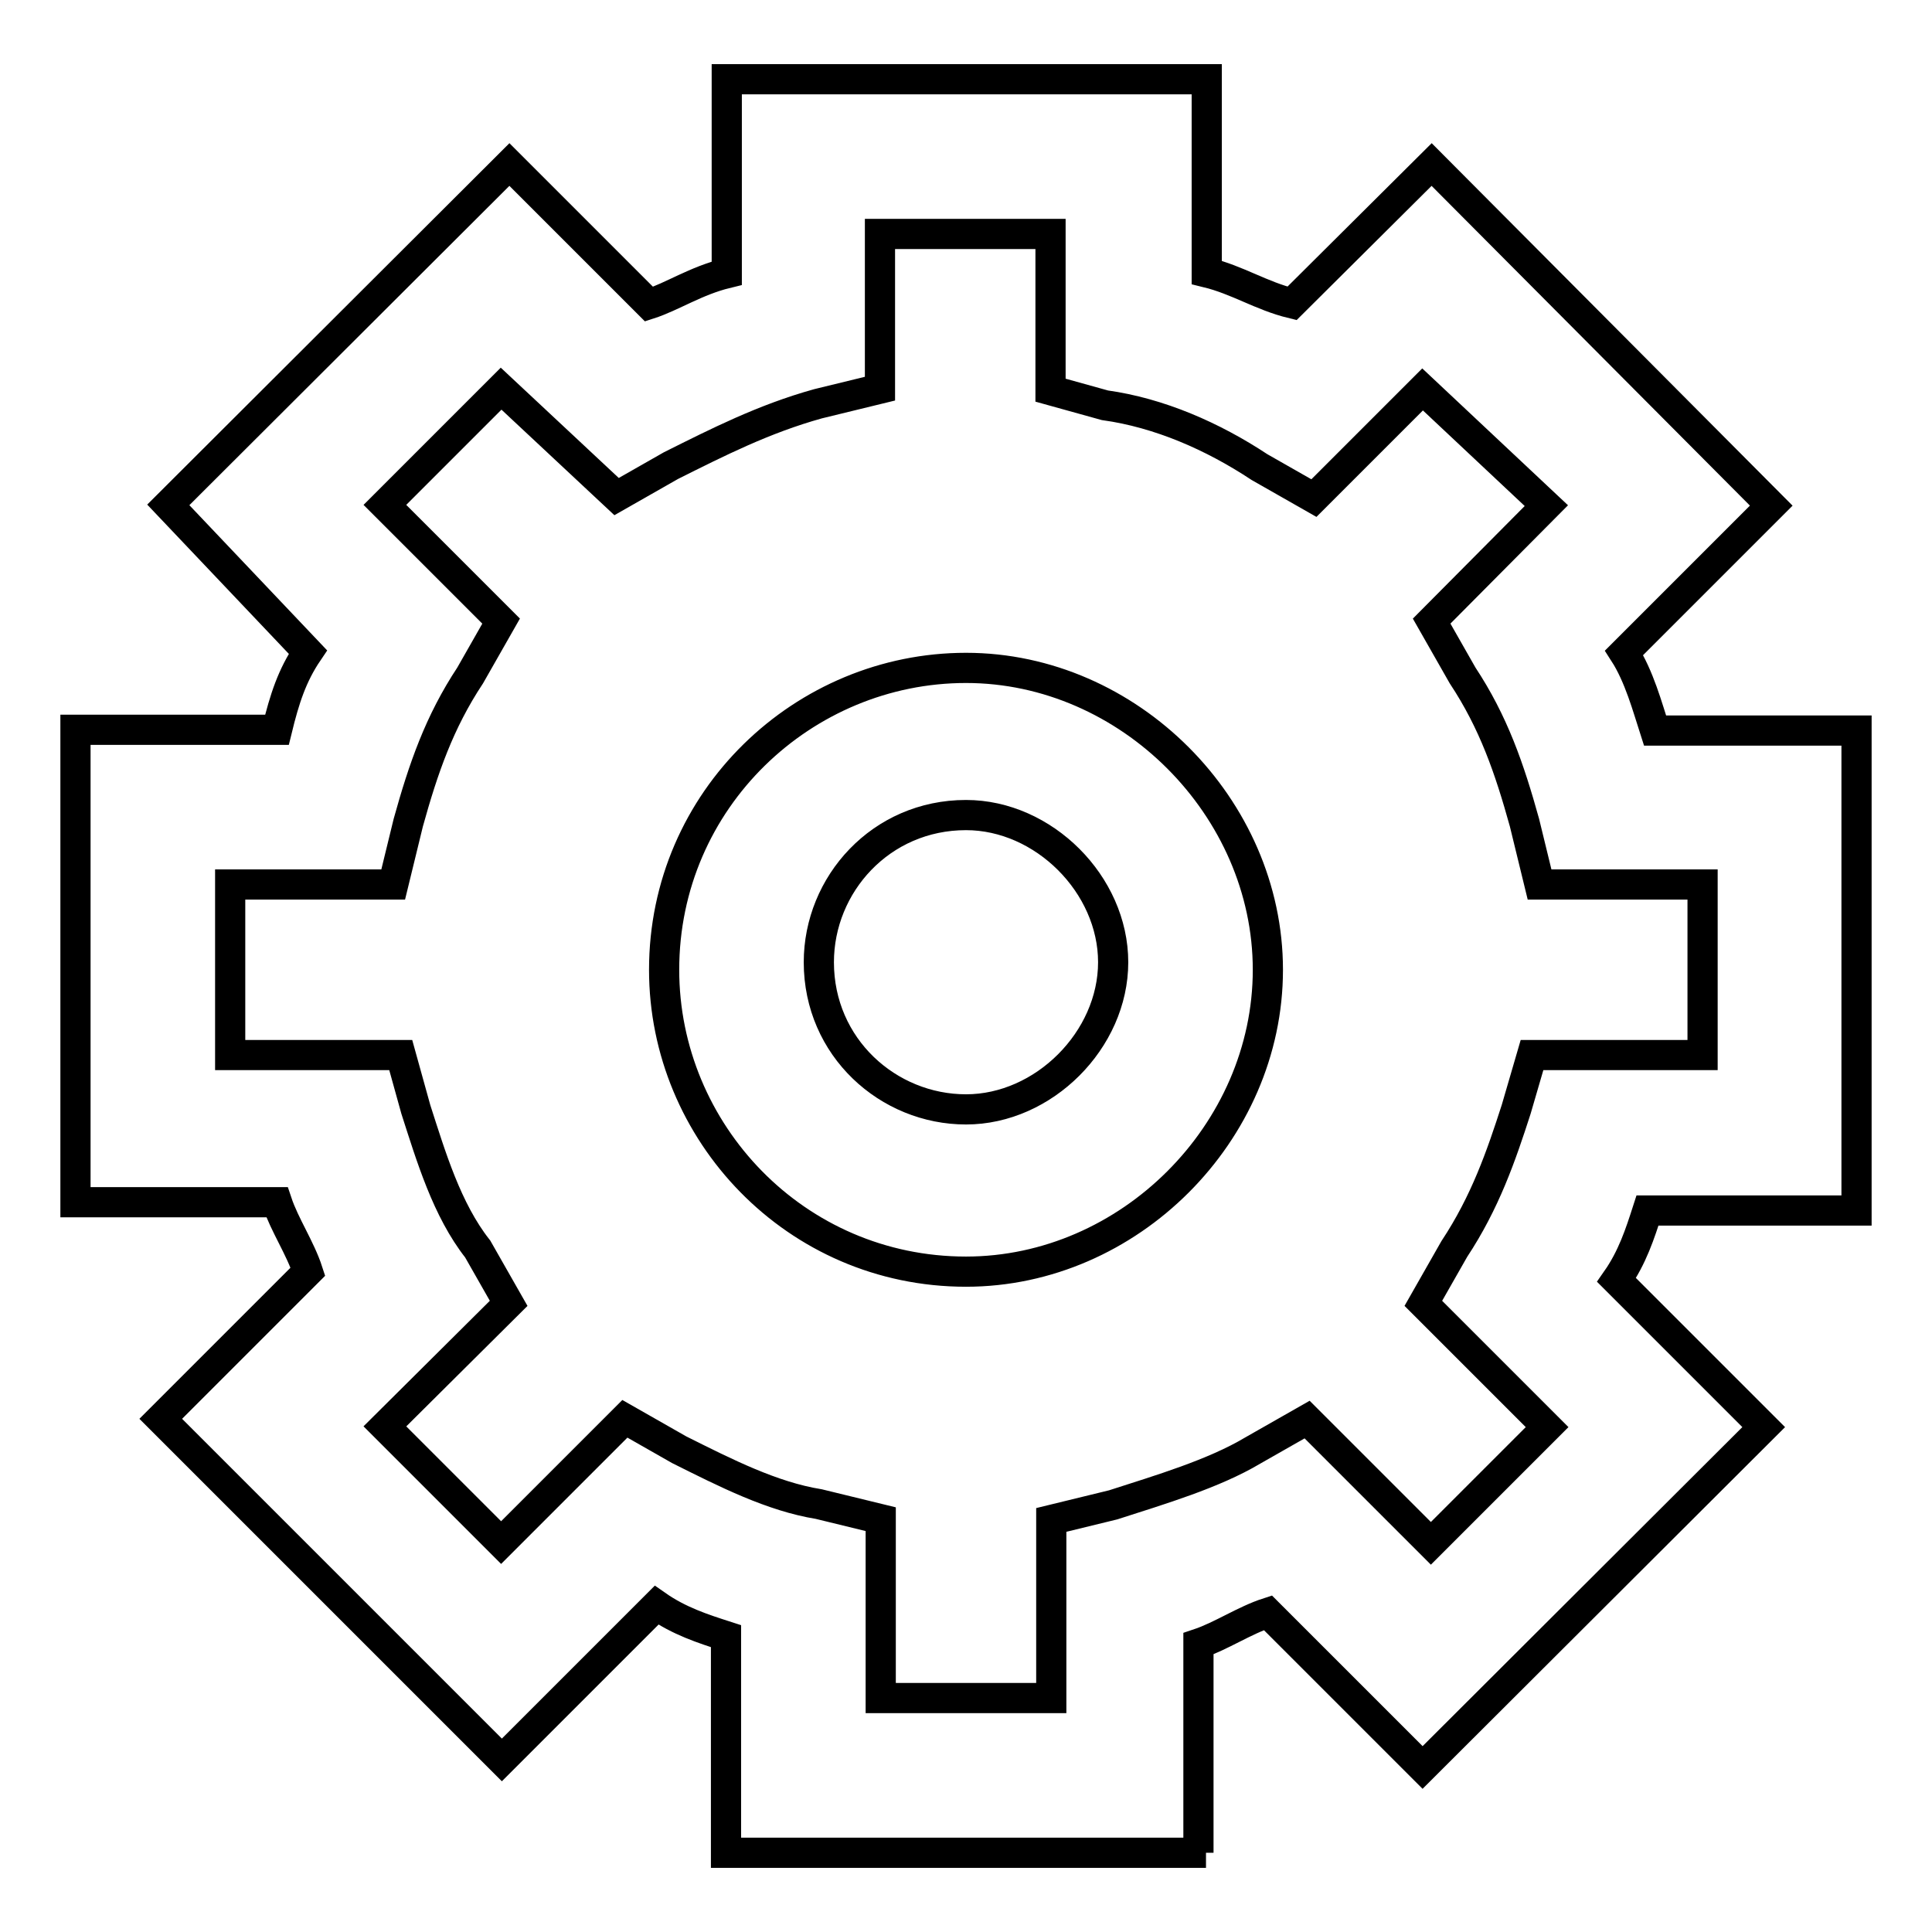 <?xml version="1.0" encoding="utf-8"?>
<!-- Svg Vector Icons : http://www.onlinewebfonts.com/icon -->
<!DOCTYPE svg PUBLIC "-//W3C//DTD SVG 1.1//EN" "http://www.w3.org/Graphics/SVG/1.1/DTD/svg11.dtd">
<svg version="1.1" xmlns="http://www.w3.org/2000/svg" xmlns:xlink="http://www.w3.org/1999/xlink" x="0px" y="0px" viewBox="0 0 256 256" enable-background="new 0 0 256 256" xml:space="preserve">
<g><g><path stroke-width="4" fill-opacity="0" stroke="#000000"  d="M159.8,245.5H96.2v-28.7c-3.1-1-6.2-2-9.2-4.1l-20.5,20.5L21.3,188l19.5-19.5c-1-3.1-3.1-6.2-4.1-9.2H10V96.7h26.7c1-4.1,2-7.2,4.1-10.3L22.3,66.9l45.2-45.1l18.5,18.5c3.1-1,6.2-3.1,10.3-4.1V10.5h63.6v25.6c4.1,1,7.2,3.1,11.3,4.1l18.5-18.4L234.7,67l-19.5,19.5c2,3.1,3.1,7.2,4.1,10.3H246v63.6h-27.7c-1,3.1-2,6.2-4.1,9.2l19.5,19.5l-45.2,45.1L168,213.7c-3.1,1-6.2,3.1-9.2,4.1v27.7L159.8,245.5L159.8,245.5z M116.7,225h22.6v-23.6l8.2-2c6.2-2,13.3-4.1,18.5-7.2l7.2-4.1l16.4,16.4l15.4-15.4l-16.4-16.4l4.1-7.2c4.1-6.2,6.2-12.3,8.2-18.5l2.1-7.2h22.6v-22.6h-21.6l-2-8.2c-2-7.2-4.1-13.3-8.2-19.5l-4.1-7.2L204.9,67l-16.4-15.4l-14.4,14.4l-7.2-4.1c-6.2-4.1-13.3-7.2-20.5-8.2l-7.2-2V31h-22.6v20.5l-8.2,2c-7.2,2-13.3,5.1-19.5,8.2l-7.2,4.1L66.4,51.5L51,66.9l15.4,15.4l-4.1,7.2c-4.1,6.2-6.2,12.3-8.2,19.5l-2,8.2H30.5v22.6h22.6l2,7.2c2,6.2,4.1,13.3,8.2,18.5l4.1,7.2L51,189l15.4,15.4L82.8,188l7.2,4.1c6.2,3.1,12.3,6.2,18.5,7.2l8.2,2V225z M128,168.5c-22.6,0-40-18.5-40-40c0-22.6,18.5-40,40-40c21.6,0,40,18.5,40,40C168,150.1,149.6,168.5,128,168.5z M128,108c-11.3,0-19.5,9.2-19.5,19.5c0,11.3,9.2,19.5,19.5,19.5c10.3,0,19.5-9.2,19.5-19.5C147.5,117.2,138.3,108,128,108z"/></g></g>
</svg>